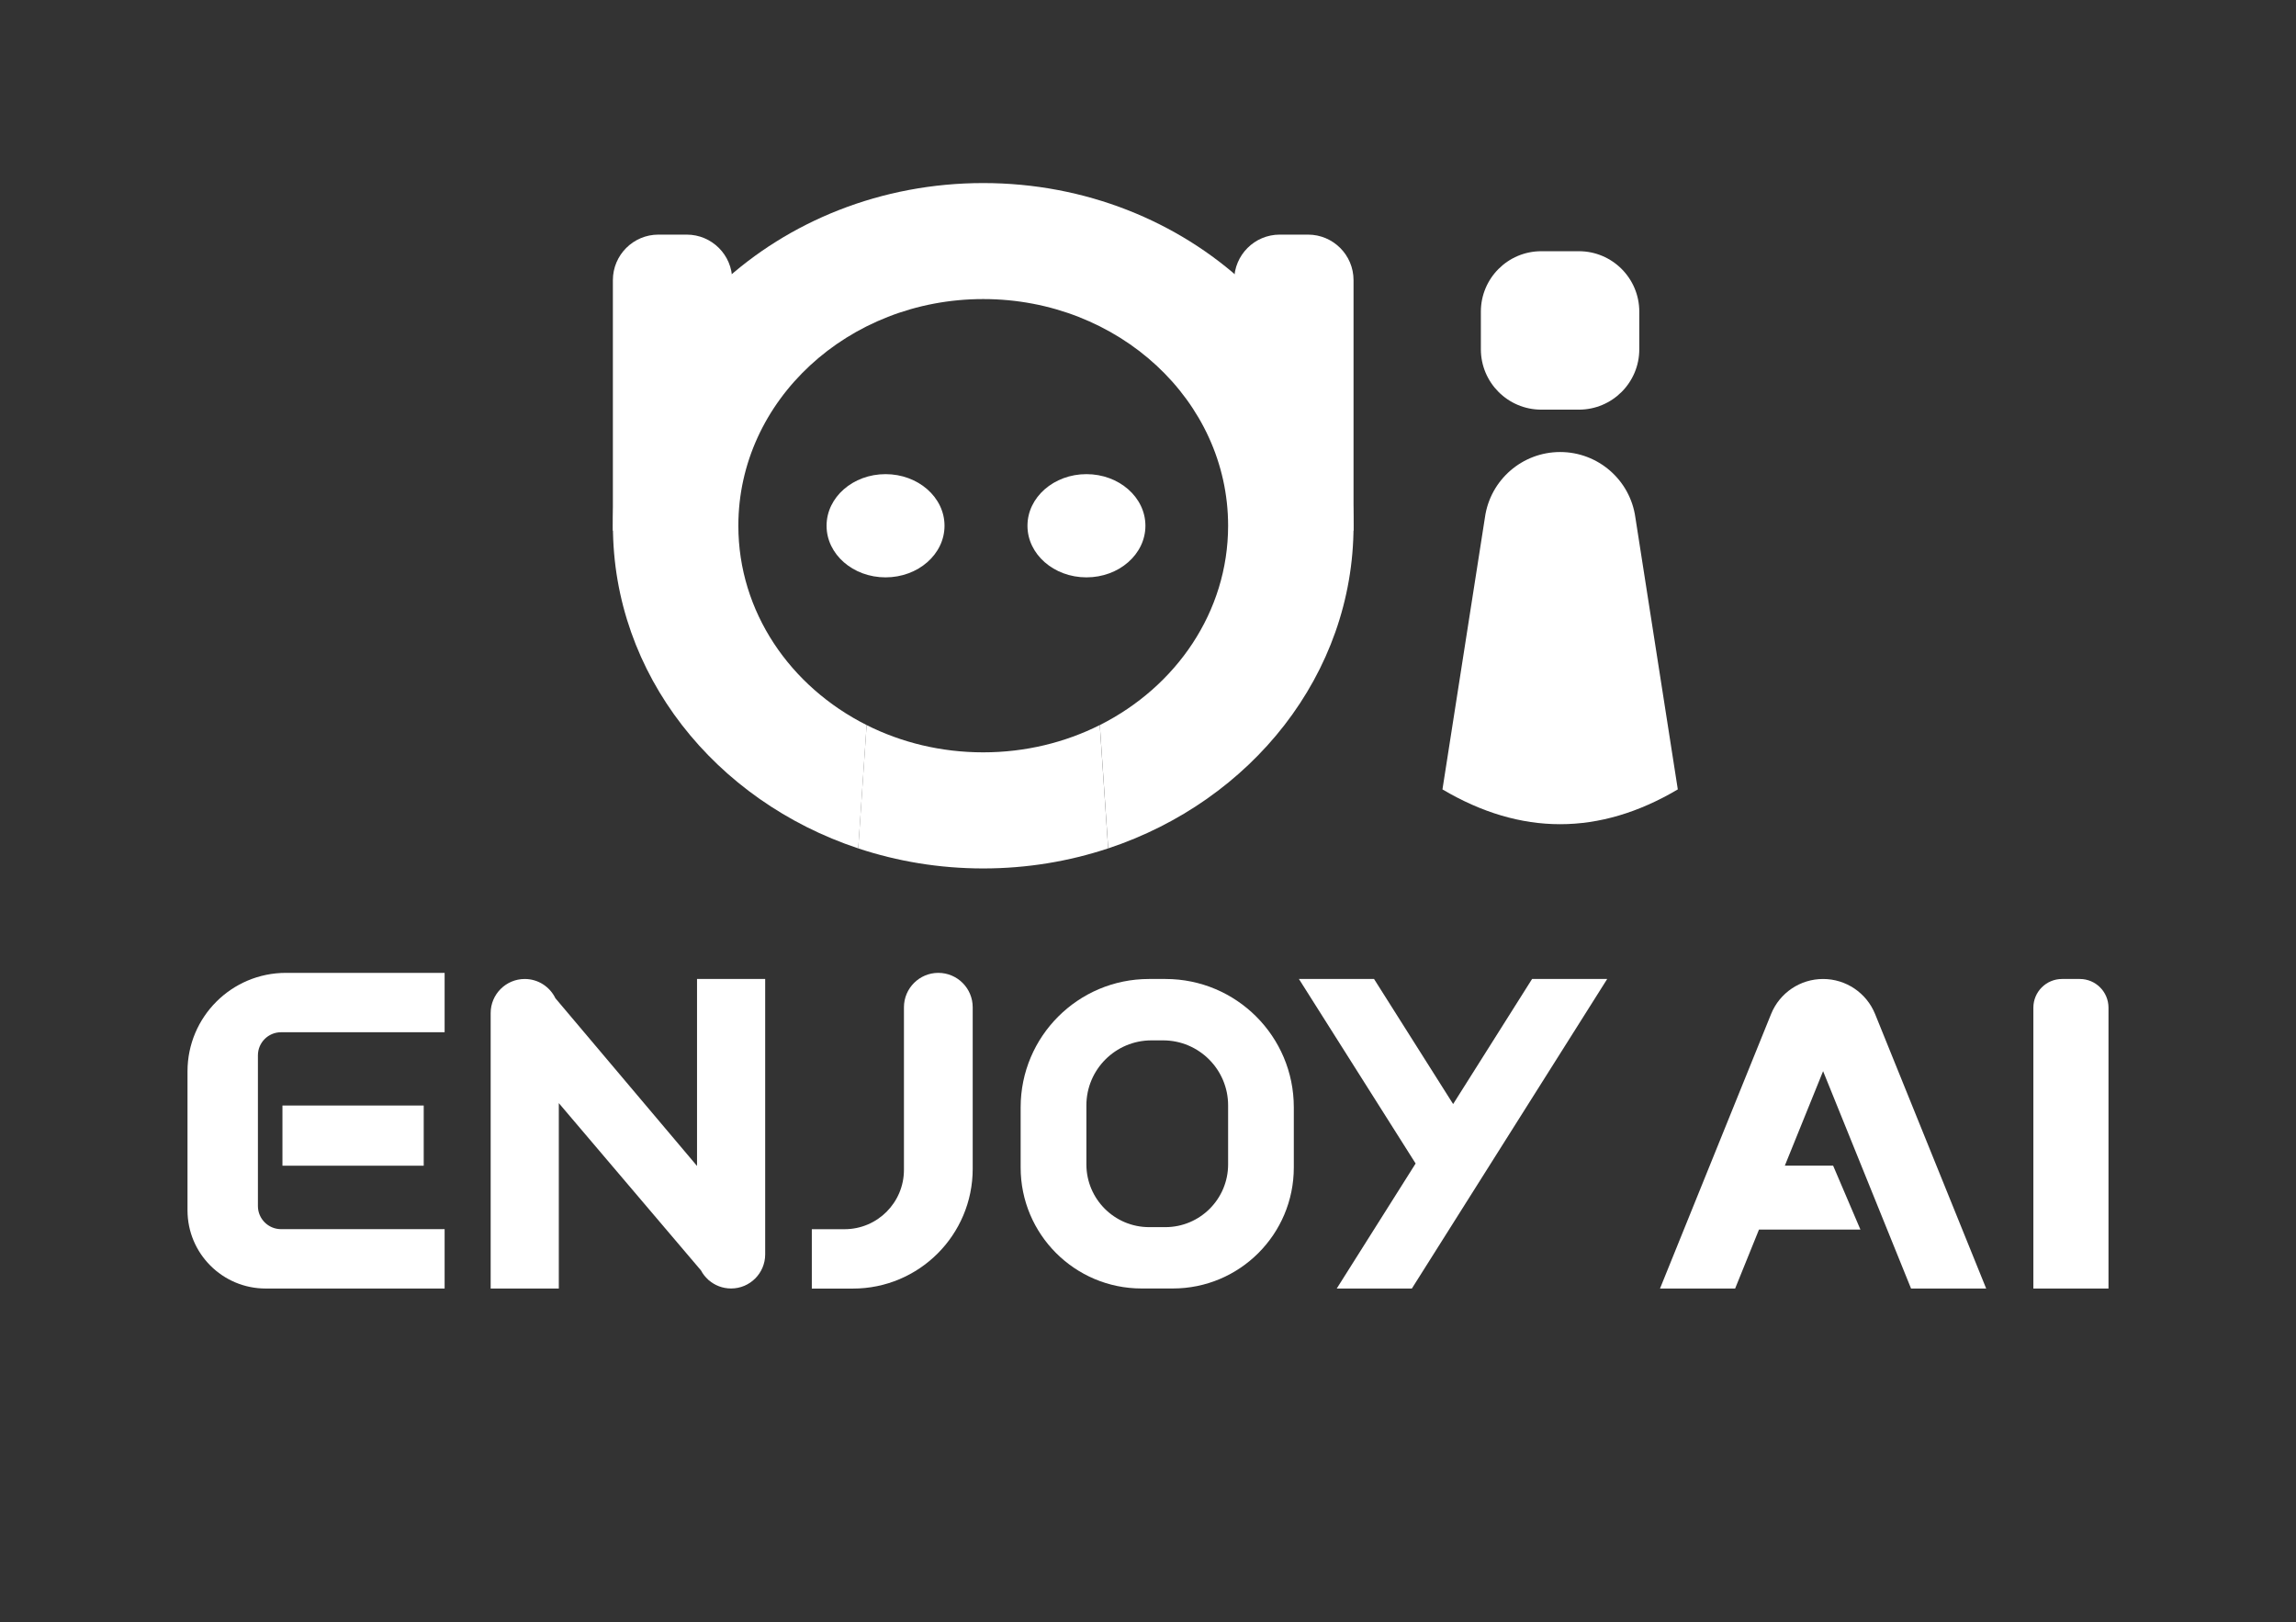 <svg xmlns="http://www.w3.org/2000/svg" xmlns:xlink="http://www.w3.org/1999/xlink" x="0px" y="0px" viewBox="0 0 457.83 323.48" style="enable-background:new 0 0 457.83 323.48;" xml:space="preserve"><rect x="0" y="0" width="457.83" height="323.48" fill="#333333" stroke="none"/><style type="text/css">	.st0{fill:#FFFFFF;}</style><g id="Layer_19"></g><g id="Layer_18"></g><g id="Layer_17"></g><g id="Layer_16"></g><g id="Layer_15"></g><g id="Layer_14"></g><g id="Layer_13"></g><g id="Layer_12"></g><g id="Layer_11"></g><g id="Layer_10"></g><g id="Layer_9"></g><g id="Layer_8"></g><g id="Layer_7"></g><g id="Layer_5"></g><g id="Layer_4"></g><g id="Layer_3">	<g>		<path class="st0" d="M260.82,46.78h-5.64c-5.01,0-9.08,4.07-9.08,9.08v49.95h23.8V55.86C269.9,50.84,265.83,46.78,260.82,46.78z"></path>		<path class="st0" d="M136.93,46.78h-5.64c-5.01,0-9.08,4.07-9.08,9.08v49.95h23.8V55.86C146.01,50.84,141.94,46.78,136.93,46.78z"></path>		<path class="st0" d="M314.83,81.68h-7.49c-6.66,0-12.05-5.4-12.05-12.05v-7.49c0-6.66,5.4-12.05,12.05-12.05h7.49   c6.66,0,12.05,5.4,12.05,12.05v7.49C326.89,76.28,321.49,81.68,314.83,81.68z"></path>		<path class="st0" d="M334.56,157.4c-15.64,9.25-31.29,9.25-46.93,0l8.47-54.22c1.04-7.48,7.44-13.05,15-13.05l0,0   c7.56,0,13.96,5.57,15,13.05L334.56,157.4z"></path>		<path class="st0" d="M414.73,195.2h-3.55c-3.16,0-5.72,2.56-5.72,5.72v56h14.98v-56C420.44,197.76,417.88,195.2,414.73,195.2z"></path>		<path class="st0" d="M138.99,195.2v37.28l-28.24-33.44c-1.1-2.27-3.42-3.84-6.11-3.84c-3.75,0-6.8,3.04-6.8,6.8v54.92h13.59   v-36.97l28.35,33.36c0.37,0.7,0.86,1.32,1.44,1.84l0.09,0.11l0.02-0.01c1.19,1.03,2.74,1.66,4.45,1.66c3.75,0,6.8-3.04,6.8-6.8   V195.2H138.99z"></path>		<path class="st0" d="M381.07,256.92h14.98l-22.15-54.73c-1.71-4.22-5.81-6.99-10.37-6.99h0c-4.56,0-8.66,2.76-10.37,6.99   l-12.24,30.24h0v0l-9.91,24.49h14.98l4.76-11.76h20.22l-5.44-12.74h-9.63l7.63-18.84L381.07,256.92z"></path>		<polygon class="st0" points="305.5,195.2 289.76,220.14 273.99,195.2 259.01,195.2 282.28,231.99 266.55,256.92 281.53,256.92    320.48,195.2   "></polygon>		<path class="st0" d="M56.04,205.82h32.62v-11.84H57.02c-10.84,0-19.63,8.79-19.63,19.63v27.72c0,8.61,6.98,15.59,15.59,15.59   h35.68v-11.84H56.04c-2.55,0-4.61-2.07-4.61-4.61v-30.04C51.43,207.88,53.49,205.82,56.04,205.82z"></path>		<rect x="56.32" y="220.43" class="st0" width="28.17" height="12"></rect>		<g>			<g>				<path class="st0" d="M180.25,200.84v32.41c0,6.54-5.3,11.84-11.84,11.84h-6.53v11.84h8.2c13.19,0,23.88-10.69,23.88-23.88     v-32.21c0-3.79-3.07-6.86-6.86-6.86h0C183.33,193.98,180.25,197.05,180.25,200.84z"></path>			</g>		</g>		<path class="st0" d="M232.4,195.2h-3.29c-14.14,0-25.59,11.46-25.59,25.59v12c0,13.32,10.8,24.12,24.12,24.12h6.23   c13.32,0,24.12-10.8,24.12-24.12v-12C258,206.66,246.54,195.2,232.4,195.2z M244.89,232.16c0,6.91-5.6,12.52-12.52,12.52h-3.22   c-6.91,0-12.52-5.6-12.52-12.52v-11.75c0-7.16,5.81-12.97,12.97-12.97h2.32c7.16,0,12.97,5.81,12.97,12.97V232.16z"></path>		<ellipse class="st0" cx="176.58" cy="104.83" rx="11.76" ry="10.29"></ellipse>		<ellipse class="st0" cx="216.64" cy="104.83" rx="11.76" ry="10.29"></ellipse>		<path class="st0" d="M269.9,104.83c0-37.74-33.06-68.33-73.84-68.33s-73.84,30.59-73.84,68.33c0,29.65,20.4,54.87,48.92,64.33   l1.67-24.59c-15.24-7.65-25.58-22.58-25.58-39.75c0-24.96,21.86-45.19,48.83-45.19s48.83,20.23,48.83,45.19   c0,17.17-10.35,32.1-25.58,39.75l1.67,24.59C249.49,159.7,269.9,134.47,269.9,104.83z"></path>		<path class="st0" d="M196.05,150.01c-8.42,0-16.34-1.97-23.25-5.44l-1.67,24.59c7.79,2.58,16.17,4,24.92,4   c8.75,0,17.13-1.42,24.92-4l-1.67-24.59C212.39,148.04,204.47,150.01,196.05,150.01z"></path>	</g></g></svg>
